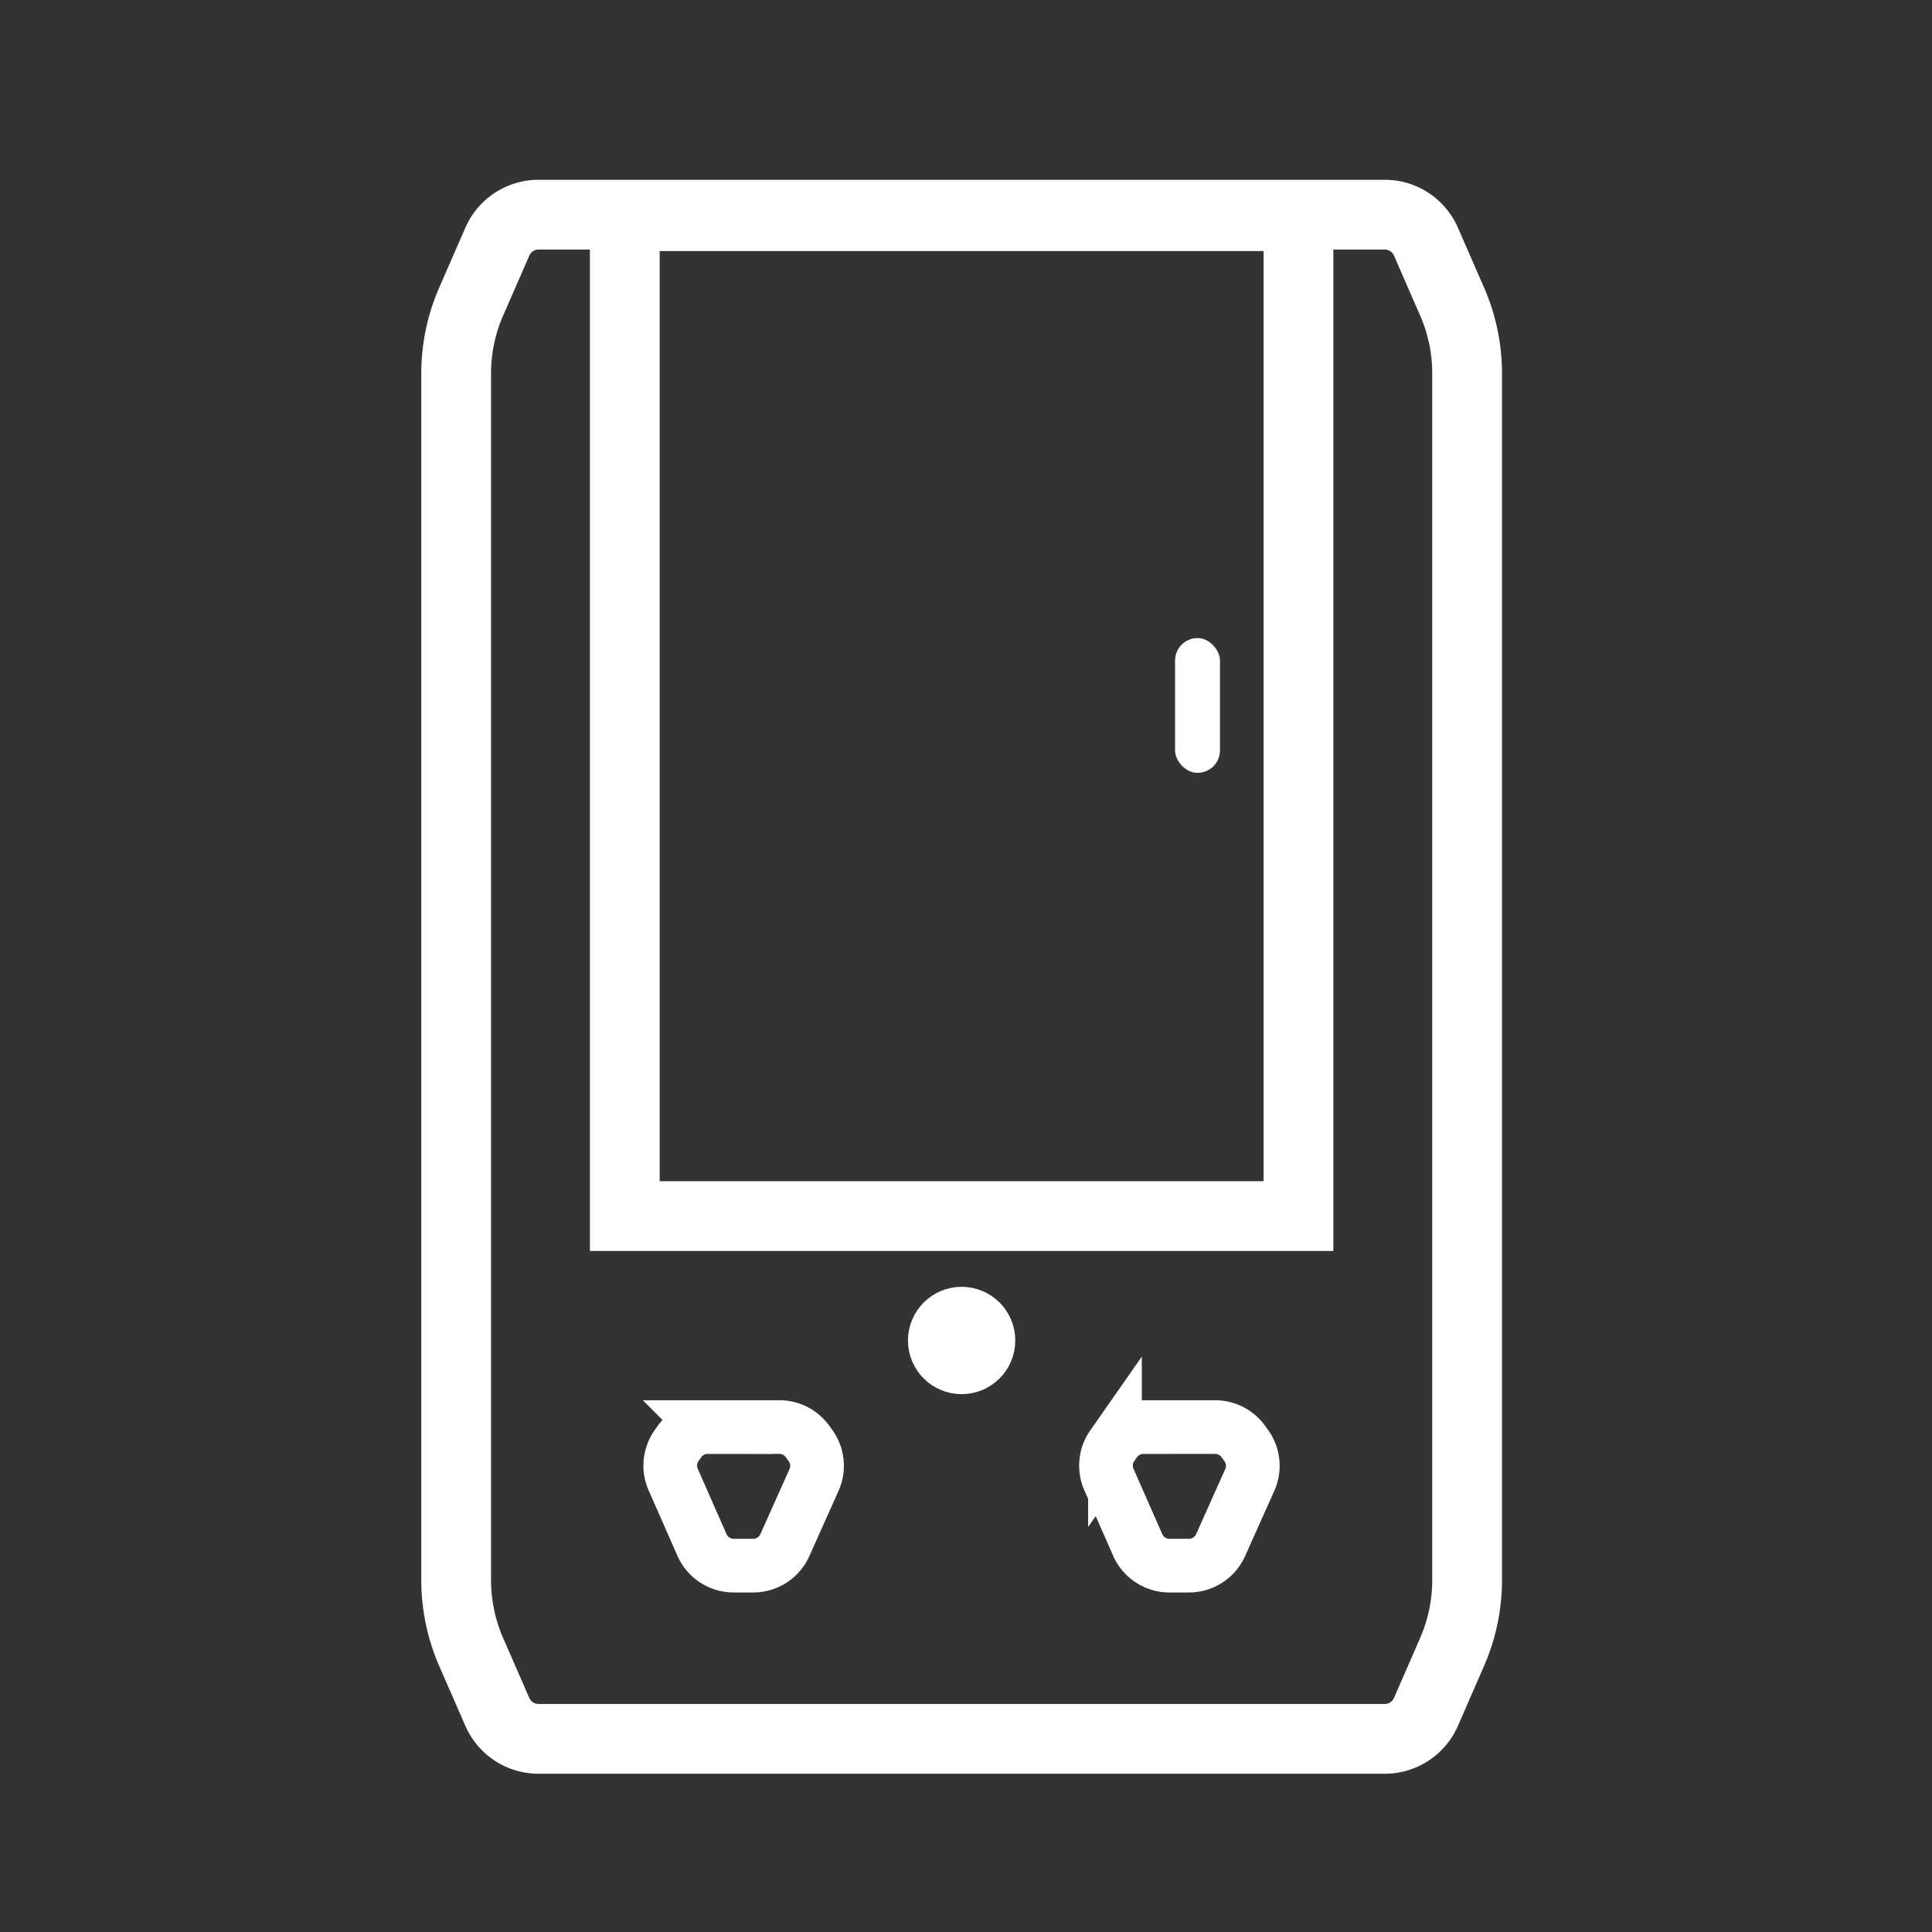 <svg width="72" height="72" viewBox="0 0 72 72" xmlns="http://www.w3.org/2000/svg" xmlns:xlink="http://www.w3.org/1999/xlink">
    <rect x="0" y="0" width="72" height="72" fill="#333333" stroke="none"/>
    <defs>
        <path id="876ff9xzta" d="M0 0h72v72H0z"/>
    </defs>
    <g fill="none" fill-rule="evenodd">
        <mask id="25u8cfak8b" fill="#fff">
            <use xlink:href="#876ff9xzta"/>
        </mask>
        <use fill-opacity="0" fill="#000" xlink:href="#876ff9xzta"/>
        <g mask="url(#25u8cfak8b)">
            <g transform="translate(17 8)">
                <path d="M3.068 0h31.538c.666 0 1.268.394 1.535 1.005l.974 2.232c.369.845.56 1.757.56 2.68v44.969c0 .922-.191 1.834-.56 2.68l-.974 2.232a1.674 1.674 0 0 1-1.535 1.004H3.068a1.674 1.674 0 0 1-1.534-1.004l-.975-2.233A6.698 6.698 0 0 1 0 50.885V5.917c0-.922.19-1.834.56-2.679l.974-2.232A1.674 1.674 0 0 1 3.068 0z" stroke="#FFF" stroke-width="2.6" stroke-linejoin="round"/>
                <path stroke="#FFF" stroke-width="2.6" d="M6.285.056H31.39V37.32H6.285z"/>
                <path d="M9.37 45.183h2.678c.415 0 .804.2 1.047.536l.11.153c.27.373.32.862.131 1.283l-1.088 2.43c-.208.463-.669.762-1.178.762h-.728c-.511 0-.975-.302-1.181-.77L8.088 47.14a1.291 1.291 0 0 1 .123-1.26l.102-.146a1.291 1.291 0 0 1 1.058-.55zM25.61 45.183h2.677c.415 0 .804.2 1.047.536l.11.153c.27.373.32.862.131 1.283l-1.088 2.43c-.208.463-.67.762-1.178.762h-.728c-.511 0-.975-.302-1.181-.77l-1.073-2.437a1.291 1.291 0 0 1 .123-1.26l.102-.146a1.291 1.291 0 0 1 1.058-.55z" stroke="#FFF" stroke-width="2"/>
                <circle stroke="#FFF" stroke-width="2" cx="18.837" cy="41.956" r="1"/>
                <rect fill="#FFF" fill-rule="nonzero" x="26.791" y="15.779" width="1.674" height="5.023" rx=".837"/>
            </g>
        </g>
    </g>
</svg>
